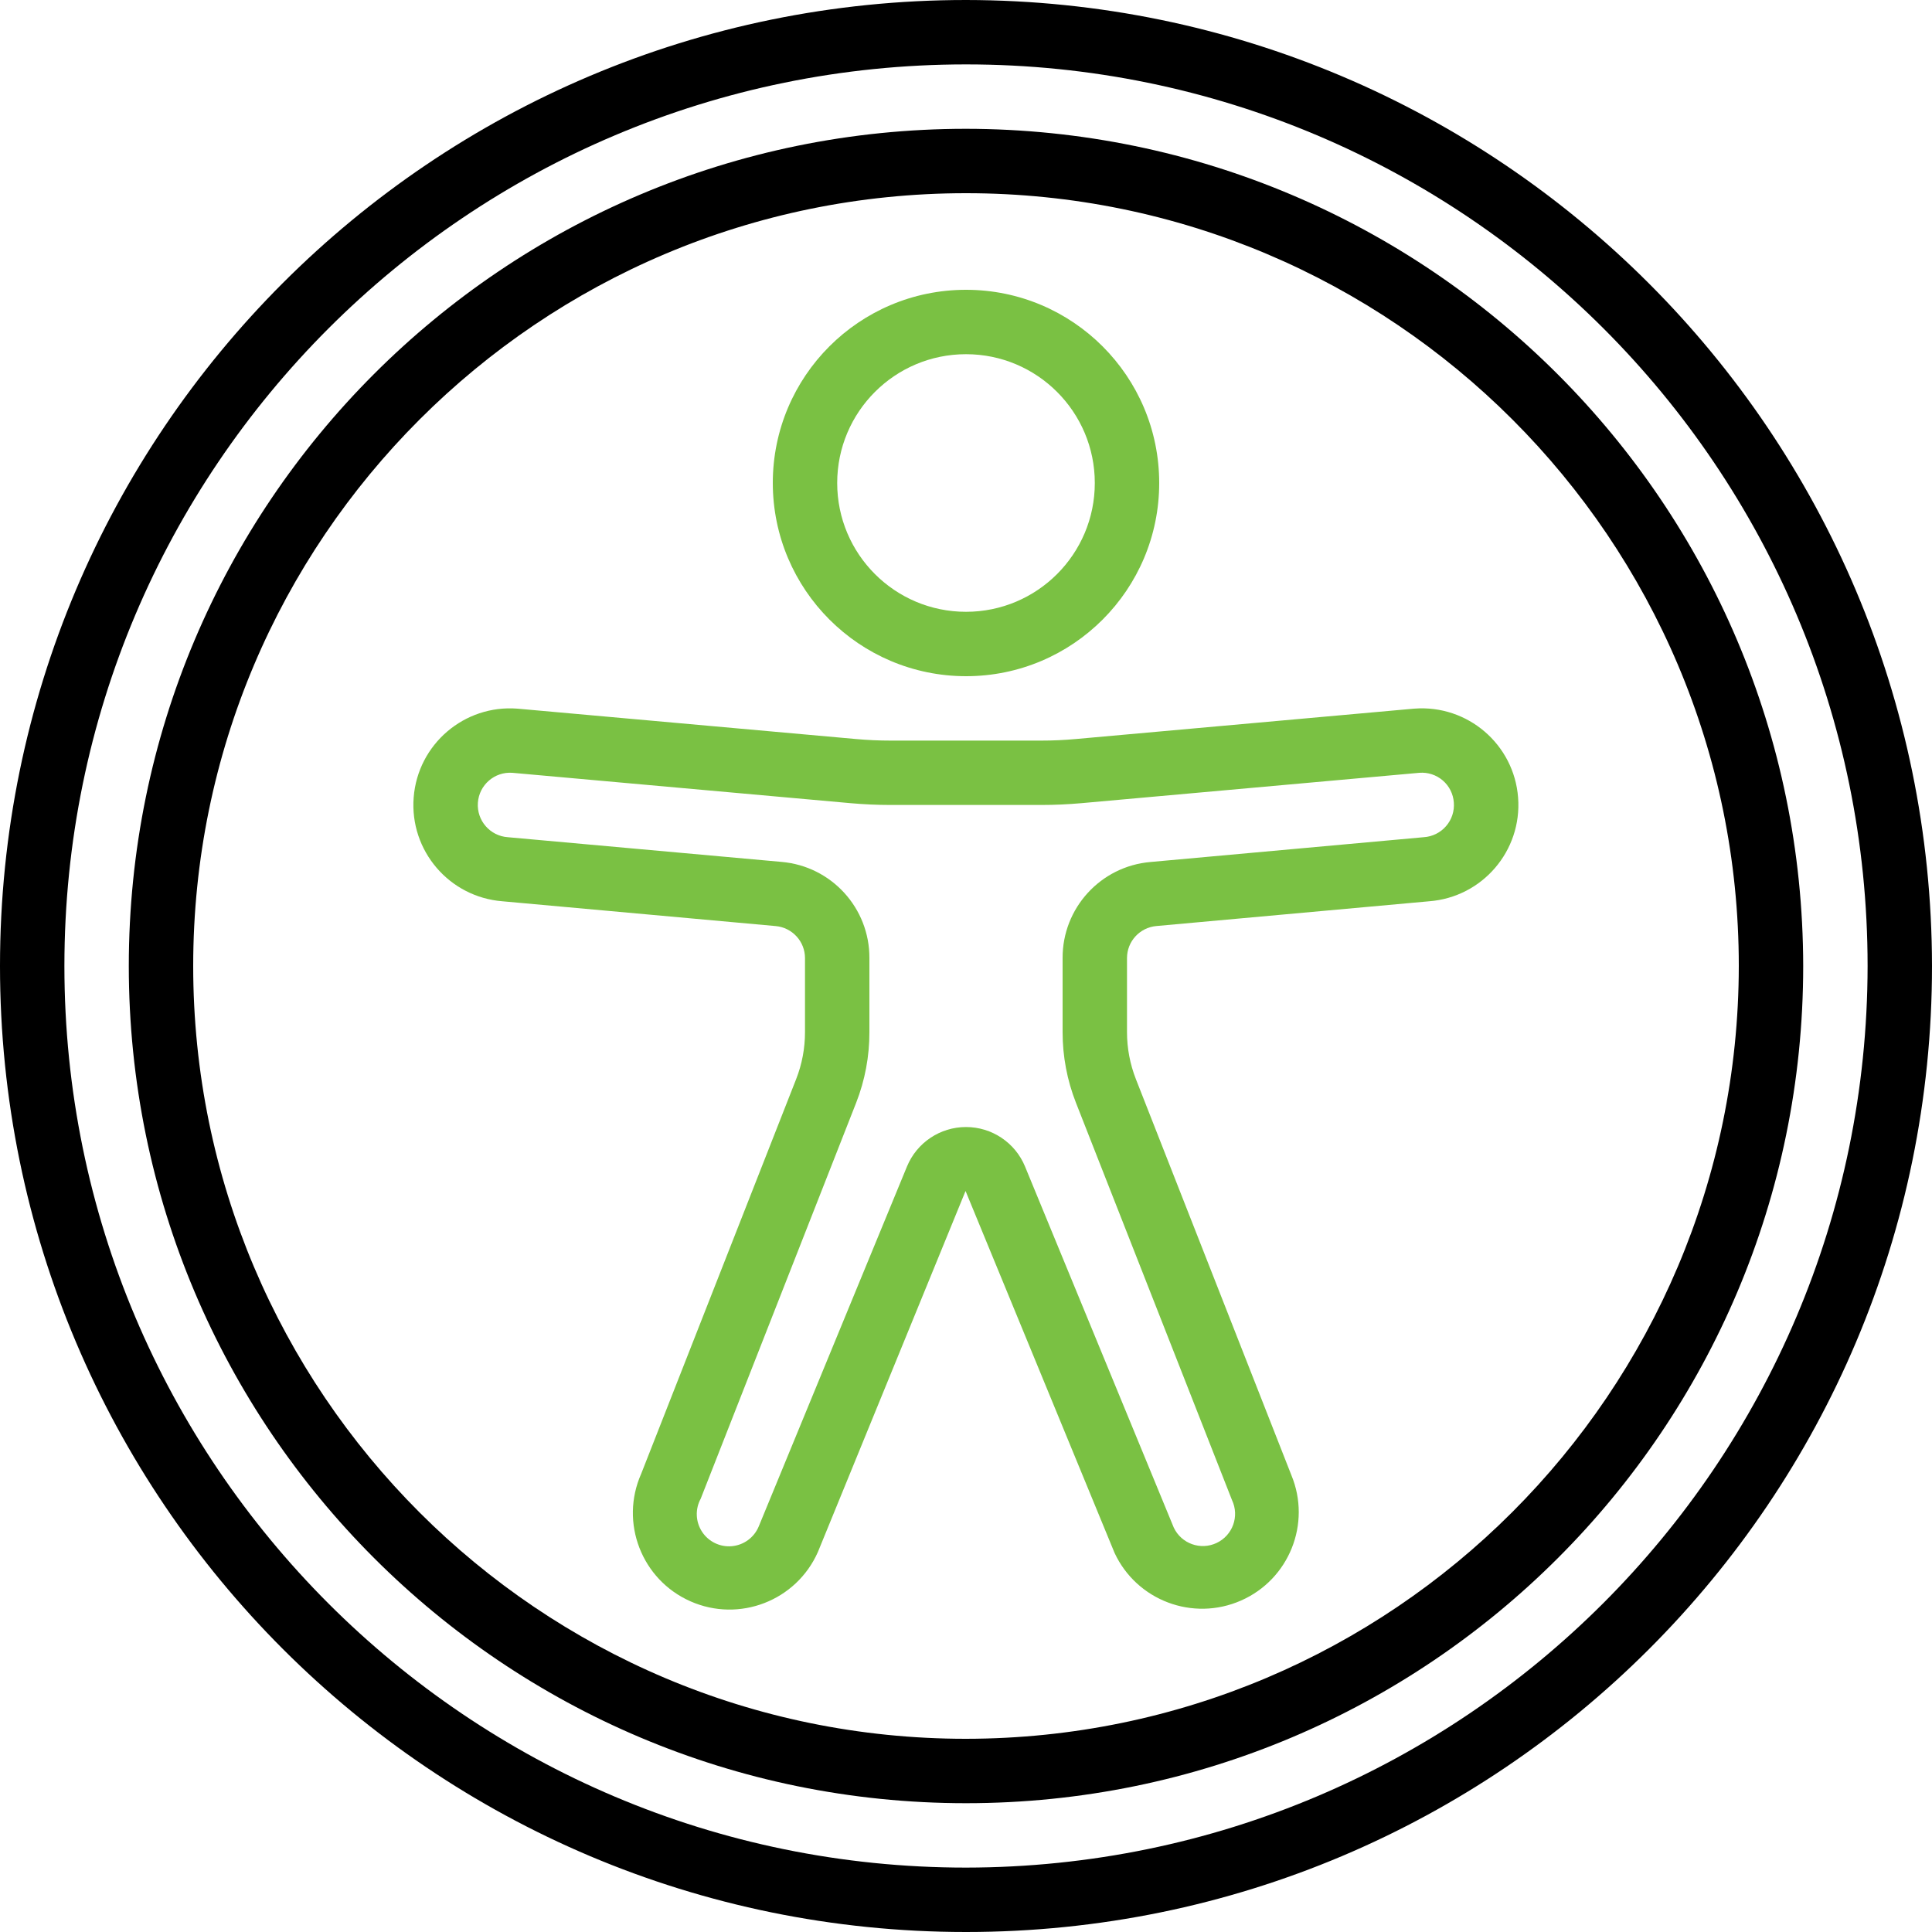 <?xml version="1.0" encoding="UTF-8"?>
<svg xmlns="http://www.w3.org/2000/svg" xmlns:xlink="http://www.w3.org/1999/xlink" viewBox="0 0 60 60" version="1.1"><defs/><g id="Page-1" stroke="none" stroke-width="1" fill="none" fill-rule="evenodd"><g id="001---Accessibility" fill="#000000" fill-rule="nonzero"><path d="M30,0 C13.431,-1.01453063e-15 2.02906125e-15,13.431 0,30 C-2.02906125e-15,46.569 13.431,60 30,60 C46.569,60 60,46.569 60,30 C59.981,13.439 46.561,0.019 30,0 Z M30,58 C14.536,58 2,45.464 2,30 C2,14.536 14.536,2 30,2 C45.464,2 58,14.536 58,30 C57.982,45.457 45.457,57.982 30,58 Z" id="Shape"/><path d="M30,4 C15.641,4 4,15.641 4,30 C4,44.359 15.641,56 30,56 C44.359,56 56,44.359 56,30 C55.983,15.647 44.353,4.017 30,4 Z M30,54 C16.745,54 6,43.255 6,30 C6,16.745 16.745,6 30,6 C43.255,6 54,16.745 54,30 C53.985,43.248 43.248,53.985 30,54 Z" id="Shape"/><path style="fill:#7ac143" d="M30,21 C33.314,21 36,18.314 36,15 C36,11.686 33.314,9 30,9 C26.686,9 24,11.686 24,15 C24.003,18.312 26.688,20.997 30,21 Z M30,11 C32.209,11 34,12.791 34,15 C34,17.209 32.209,19 30,19 C27.791,19 26,17.209 26,15 C26,12.791 27.791,11 30,11 Z" id="Shape"/><path style="fill:#7ac143" d="M43.927,22.008 L43.911,22.008 L33.411,22.951 C33.053,22.984 32.695,23 32.336,23 L27.664,23 C27.306,23 26.948,22.984 26.591,22.952 L16.073,22.008 C14.421,21.878 12.977,23.112 12.847,24.764 C12.717,26.416 13.951,27.86 15.603,27.99 L24.09,28.76 C24.605,28.807 25,29.238 25,29.755 L25,32.055 C25,32.555 24.907,33.051 24.724,33.516 L19.912,45.771 C19.241,47.286 19.926,49.059 21.442,49.73 C22.957,50.4 24.729,49.715 25.4,48.2 L29.986,36.987 L34.615,48.23 C35.305,49.707 37.049,50.363 38.542,49.706 C40.034,49.049 40.729,47.32 40.105,45.813 L35.276,33.513 C35.094,33.048 35,32.553 35,32.054 L35,29.754 C35,29.237 35.395,28.806 35.91,28.759 L44.383,27.99 C46.035,27.864 47.272,26.423 47.146,24.77 C47.021,23.118 45.579,21.881 43.927,22.007 L43.927,22.008 Z M44.216,26 L35.729,26.77 C34.181,26.903 32.994,28.201 33,29.755 L33,32.055 C33,32.806 33.14,33.549 33.415,34.248 L38.261,46.587 C38.497,47.087 38.283,47.682 37.783,47.918 C37.283,48.154 36.688,47.94 36.452,47.44 L31.833,36.227 C31.527,35.485 30.803,35.001 30,35.001 C29.197,35.001 28.473,35.485 28.167,36.227 L23.561,47.41 C23.418,47.75 23.099,47.984 22.731,48.018 C22.363,48.052 22.007,47.88 21.804,47.572 C21.601,47.263 21.584,46.868 21.761,46.544 L26.59,34.244 C26.863,33.546 27.002,32.803 27,32.054 L27,29.754 C27.007,28.2 25.82,26.9 24.271,26.767 L15.77,26 C15.218,25.961 14.802,25.482 14.841,24.93 C14.879,24.377 15.359,23.961 15.911,24 L26.411,24.943 C26.827,24.98 27.244,24.999 27.662,24.999 L32.334,24.999 C32.752,24.999 33.169,24.98 33.585,24.943 L44.08,24 C44.344,23.979 44.606,24.065 44.807,24.238 C45.008,24.41 45.131,24.657 45.15,24.921 C45.172,25.189 45.085,25.454 44.909,25.656 C44.734,25.859 44.484,25.983 44.216,26 Z" id="Shape"/></g></g></svg>
